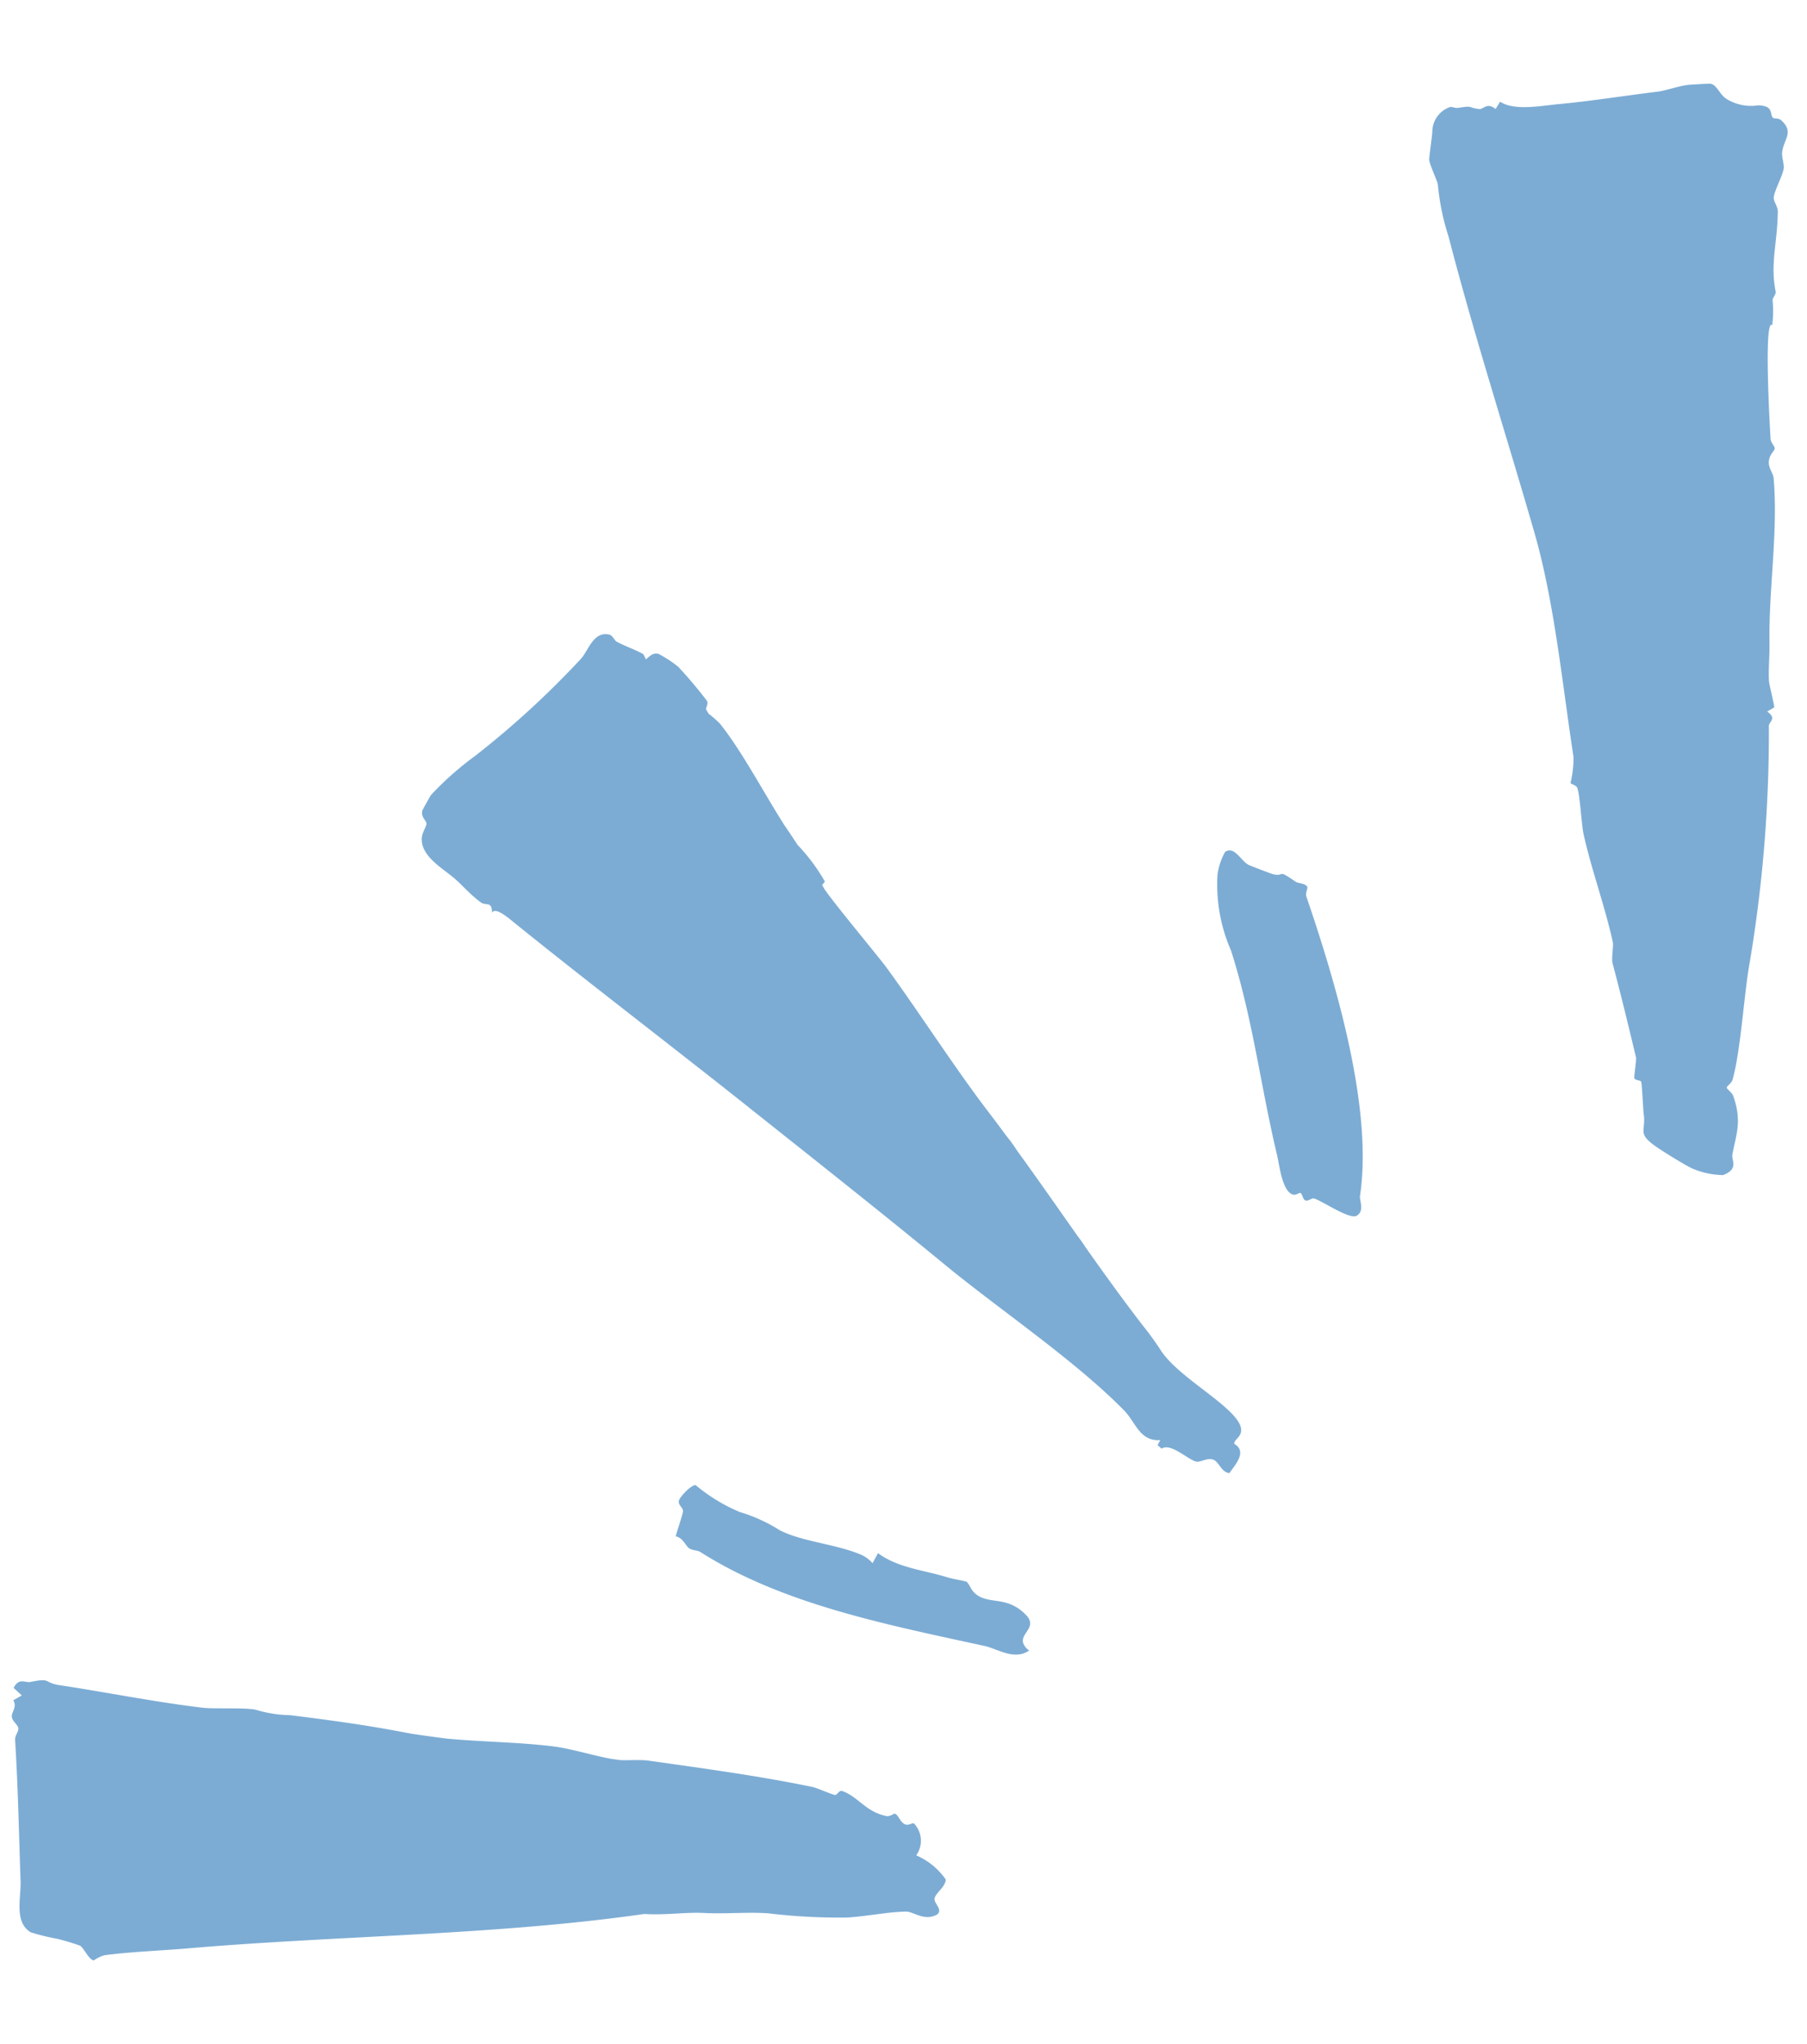 <svg xmlns="http://www.w3.org/2000/svg" xmlns:xlink="http://www.w3.org/1999/xlink" width="122.142" height="138.131" viewBox="0 0 122.142 138.131">
  <defs>
    <clipPath id="clip-path">
      <rect id="Rectangle_295" data-name="Rectangle 295" width="115.378" height="132.274" fill="none"/>
    </clipPath>
  </defs>
  <g id="Group_377" data-name="Group 377" transform="matrix(-0.999, -0.052, 0.052, -0.999, 115.219, 138.131)">
    <g id="Group_376" data-name="Group 376" clip-path="url(#clip-path)">
      <path id="Path_3058" data-name="Path 3058" d="M7.368,102.592c.067.4.232,2.13.292,2.227s.411.062.474.214c.03.073-.087,1.252-.043,1.4.626,2.119,1.266,4.274,1.915,6.271.1.309-.014,1.169.055,1.425.659,2.406,1.7,4.82,2.353,7.18.172.627.4,2.783.6,3.123.1.177.438.205.46.29a7.364,7.364,0,0,0-.113,1.747c1.007,4.837,1.819,10.345,3.434,15.023,2.251,6.521,4.734,13.012,6.836,19.682a15.912,15.912,0,0,1,.894,3.428c.008.188.66,1.375.674,1.674.012.261-.1,1.385-.113,1.868a1.772,1.772,0,0,1-1.1,1.745c-.131.046-.36-.067-.566-.023-1.059.229-.611.04-1.435-.005-.273-.015-.477.508-1.089.056l-.276.511c-1-.581-2.748-.135-3.926.037-2.081.3-4.438.8-6.655,1.191-.606.107-1.467.484-2.077.571-.169.024-1.377.157-1.45.154-.451-.019-.671-.688-1.143-.96a3.152,3.152,0,0,0-2.163-.334c-1.093.046-.808-.573-1.058-.787-.085-.072-.369.02-.56-.135C.65,169.4,1.355,168.9,1.409,168c.019-.322-.195-.809-.161-1.1.064-.536.574-1.556.568-1.986,0-.252-.307-.593-.32-.9-.093-2.112.341-3.541-.137-5.425-.049-.194.182-.414.176-.591a7.661,7.661,0,0,1-.064-1.687c.6.47-.177-6.745-.288-7.68-.032-.268-.324-.489-.312-.636.015-.189.34-.411.35-.9.01-.442-.337-.777-.381-1.094-.5-3.589-.053-7.49-.3-11.164-.06-.9-.011-1.756-.1-2.546-.028-.254-.473-1.676-.444-1.762l.461-.3c-.717-.448-.145-.678-.167-.976a93.874,93.874,0,0,1,.52-16.506c.219-2.118.261-5.554.685-7.467.056-.253.379-.465.374-.566,0-.075-.382-.308-.479-.549-.668-1.656-.352-2.43-.141-3.943.056-.4-.513-.935.549-1.417a5.44,5.44,0,0,1,2.162.356c.513.217,2.043,1.055,2.514,1.356,1.268.812.7.95.888,2.081" transform="translate(0 -40.111)" fill="#7cacd4"/>
      <path id="Path_3059" data-name="Path 3059" d="M53.666,109.483a11.118,11.118,0,0,1,1.165,5.009,4.222,4.222,0,0,1-.438,1.6c-.605.449-1.092-.553-1.621-.793-.132-.061-1.565-.523-1.675-.543-.885-.165-.186.425-1.557-.429-.186-.116-.589-.05-.8-.287-.091-.1.123-.413.012-.689-2.206-5.505-5.253-13.956-4.667-19.989.032-.335-.385-1,.16-1.357.476-.311,2.523.974,2.963,1.019.15.015.387-.252.572-.157.146.075.192.362.308.462.1.084.294-.183.543-.114.738.2,1,1.952,1.2,2.621,1.362,4.618,2.106,9.1,3.833,13.653" transform="translate(-17.856 -37.344)" fill="#7cacd4"/>
      <path id="Path_3060" data-name="Path 3060" d="M102.931,48.726c.043.248.407.381.292.709-.1.273-.773,1.077-1.065,1.048A11.638,11.638,0,0,0,99.1,48.83a10.8,10.8,0,0,1-2.758-1.086c-1.517-.688-3.755-.735-5.472-1.33a2.259,2.259,0,0,1-.918-.57l-.331.694c-1.416-.934-3.123-.972-4.716-1.376-.458-.116-1.308-.2-1.366-.246-.267-.214-.309-.636-.865-.92-.932-.476-1.969.06-3.232-1.083-1.1-.994.957-1.439-.359-2.419.974-.733,2.143.011,3,.153,6.6,1.088,13.759,2.088,19.505,5.331.252.143.541.075.8.227.219.13.449.687.932.754.027.086-.425,1.577-.393,1.766" transform="translate(-32.12 -16.317)" fill="#7cacd4"/>
      <path id="Path_3061" data-name="Path 3061" d="M113.645,102.064c0,.353-.284.81-.265.986.024.22.393.394.33.836-.008.061-.5,1.061-.54,1.111a20.947,20.947,0,0,1-2.808,2.763,60.866,60.866,0,0,0-6.832,6.951c-.483.6-.732,1.883-1.79,1.733-.291-.042-.363-.371-.589-.474-.54-.248-1.225-.449-1.748-.7-.132-.064-.229-.367-.252-.364-.088.011-.374.507-.83.406a8.034,8.034,0,0,1-1.377-.8,29.441,29.441,0,0,1-2.06-2.2c-.115-.184.029-.407.036-.572-.066-.1-.134-.2-.2-.295a7.211,7.211,0,0,1-.8-.632c-1.6-1.813-3.086-4.343-4.687-6.6q-.494-.647-.972-1.3a12.842,12.842,0,0,1-1.953-2.348c-.029-.083.164-.252.157-.274-.057-.091-.119-.182-.178-.273-.783-1.029-3.9-4.383-4.457-5.068-2.495-3.074-4.921-6.486-7.4-9.4q-.645-.757-1.274-1.527a11.084,11.084,0,0,1-.8-.989c-1.47-1.817-2.9-3.661-4.346-5.5-.228-.268-.428-.519-.58-.738-1.348-1.711-2.712-3.412-4.135-5.073A20.342,20.342,0,0,1,61.983,70.1c-1.048-1.454-3.708-2.8-5.015-4.02-1.438-1.346-.186-1.64-.277-2.036-.894-.469-.19-1.341.23-1.995.533.045.71.658,1.071.828.425.2.917-.23,1.226-.162.591.13,1.78,1.195,2.361.746l.283.229-.164.345c1.4-.16,1.7,1.106,2.563,1.893,2.956,2.705,7.133,5.355,10.627,7.784l.014.01c.669.465,1.316.923,1.921,1.371C81.368,78.449,86,81.729,90.6,85.011q2.219,1.584,4.471,3.159.285.2.568.4c3.83,2.684,7.689,5.363,11.438,8.077.365.264,1.376,1.071,1.561.613.062.819.412.419.791.661.723.463,1.285,1.077,1.882,1.536.876.672,2.341,1.371,2.336,2.609" transform="translate(-22.848 -25.198)" fill="#7cacd4"/>
      <path id="Path_3062" data-name="Path 3062" d="M149.618,5.114c.276,3.175.5,6.331.863,9.485.033.29-.234.584-.172.814.068.252.442.42.476.754.03.305-.339.658-.042,1.091l-.558.358.577.48c-.341.743-.738.361-1.125.463-1.4.365-.874-.012-1.966-.119-3.079-.3-6.451-.8-9.761-1.021-.734-.049-3.069.189-3.63.036a8.512,8.512,0,0,0-2.268-.229c-2.64-.188-5.117-.395-7.589-.735-.1-.011-.2-.025-.3-.041-.12-.017-.239-.03-.359-.048-.818-.08-1.615-.146-2.405-.207-2.392-.1-5.04.02-7.327-.16-1.075-.084-2.676-.476-3.823-.624-.211-.019-.417-.036-.63-.056-.371-.011-1.359.114-1.915.064-3.592-.324-7.423-.628-11.148-1.2-.347-.053-1.438-.485-1.58-.46s-.233.352-.453.288c-1.079-.314-1.641-1.311-3.049-1.53-.257-.04-.5.2-.581.185-.211-.035-.355-.486-.654-.649s-.524.125-.674.058a1.7,1.7,0,0,1-.257-2.141,4.7,4.7,0,0,1-2.079-1.527c-.012-.49.656-.958.692-1.328s-.914-.919.139-1.226c.634-.185,1.331.265,1.685.251,1.1-.044,2.88-.5,4.059-.611a39.941,39.941,0,0,1,5.252.008c1.341.036,2.928-.2,4.339-.2,1.326,0,2.568-.293,4.054-.277,10.005-1.969,20.569-2.522,30.684-3.925C139.88.89,142.033.695,143.7.379a2.477,2.477,0,0,0,.69-.379c.318-.013.7.767.975.937a15.85,15.85,0,0,0,1.545.381,15.153,15.153,0,0,1,1.83.347c1.187.62.775,2.286.876,3.449" transform="translate(-35.408 0)" fill="#7cacd4"/>
    </g>
  </g>
</svg>